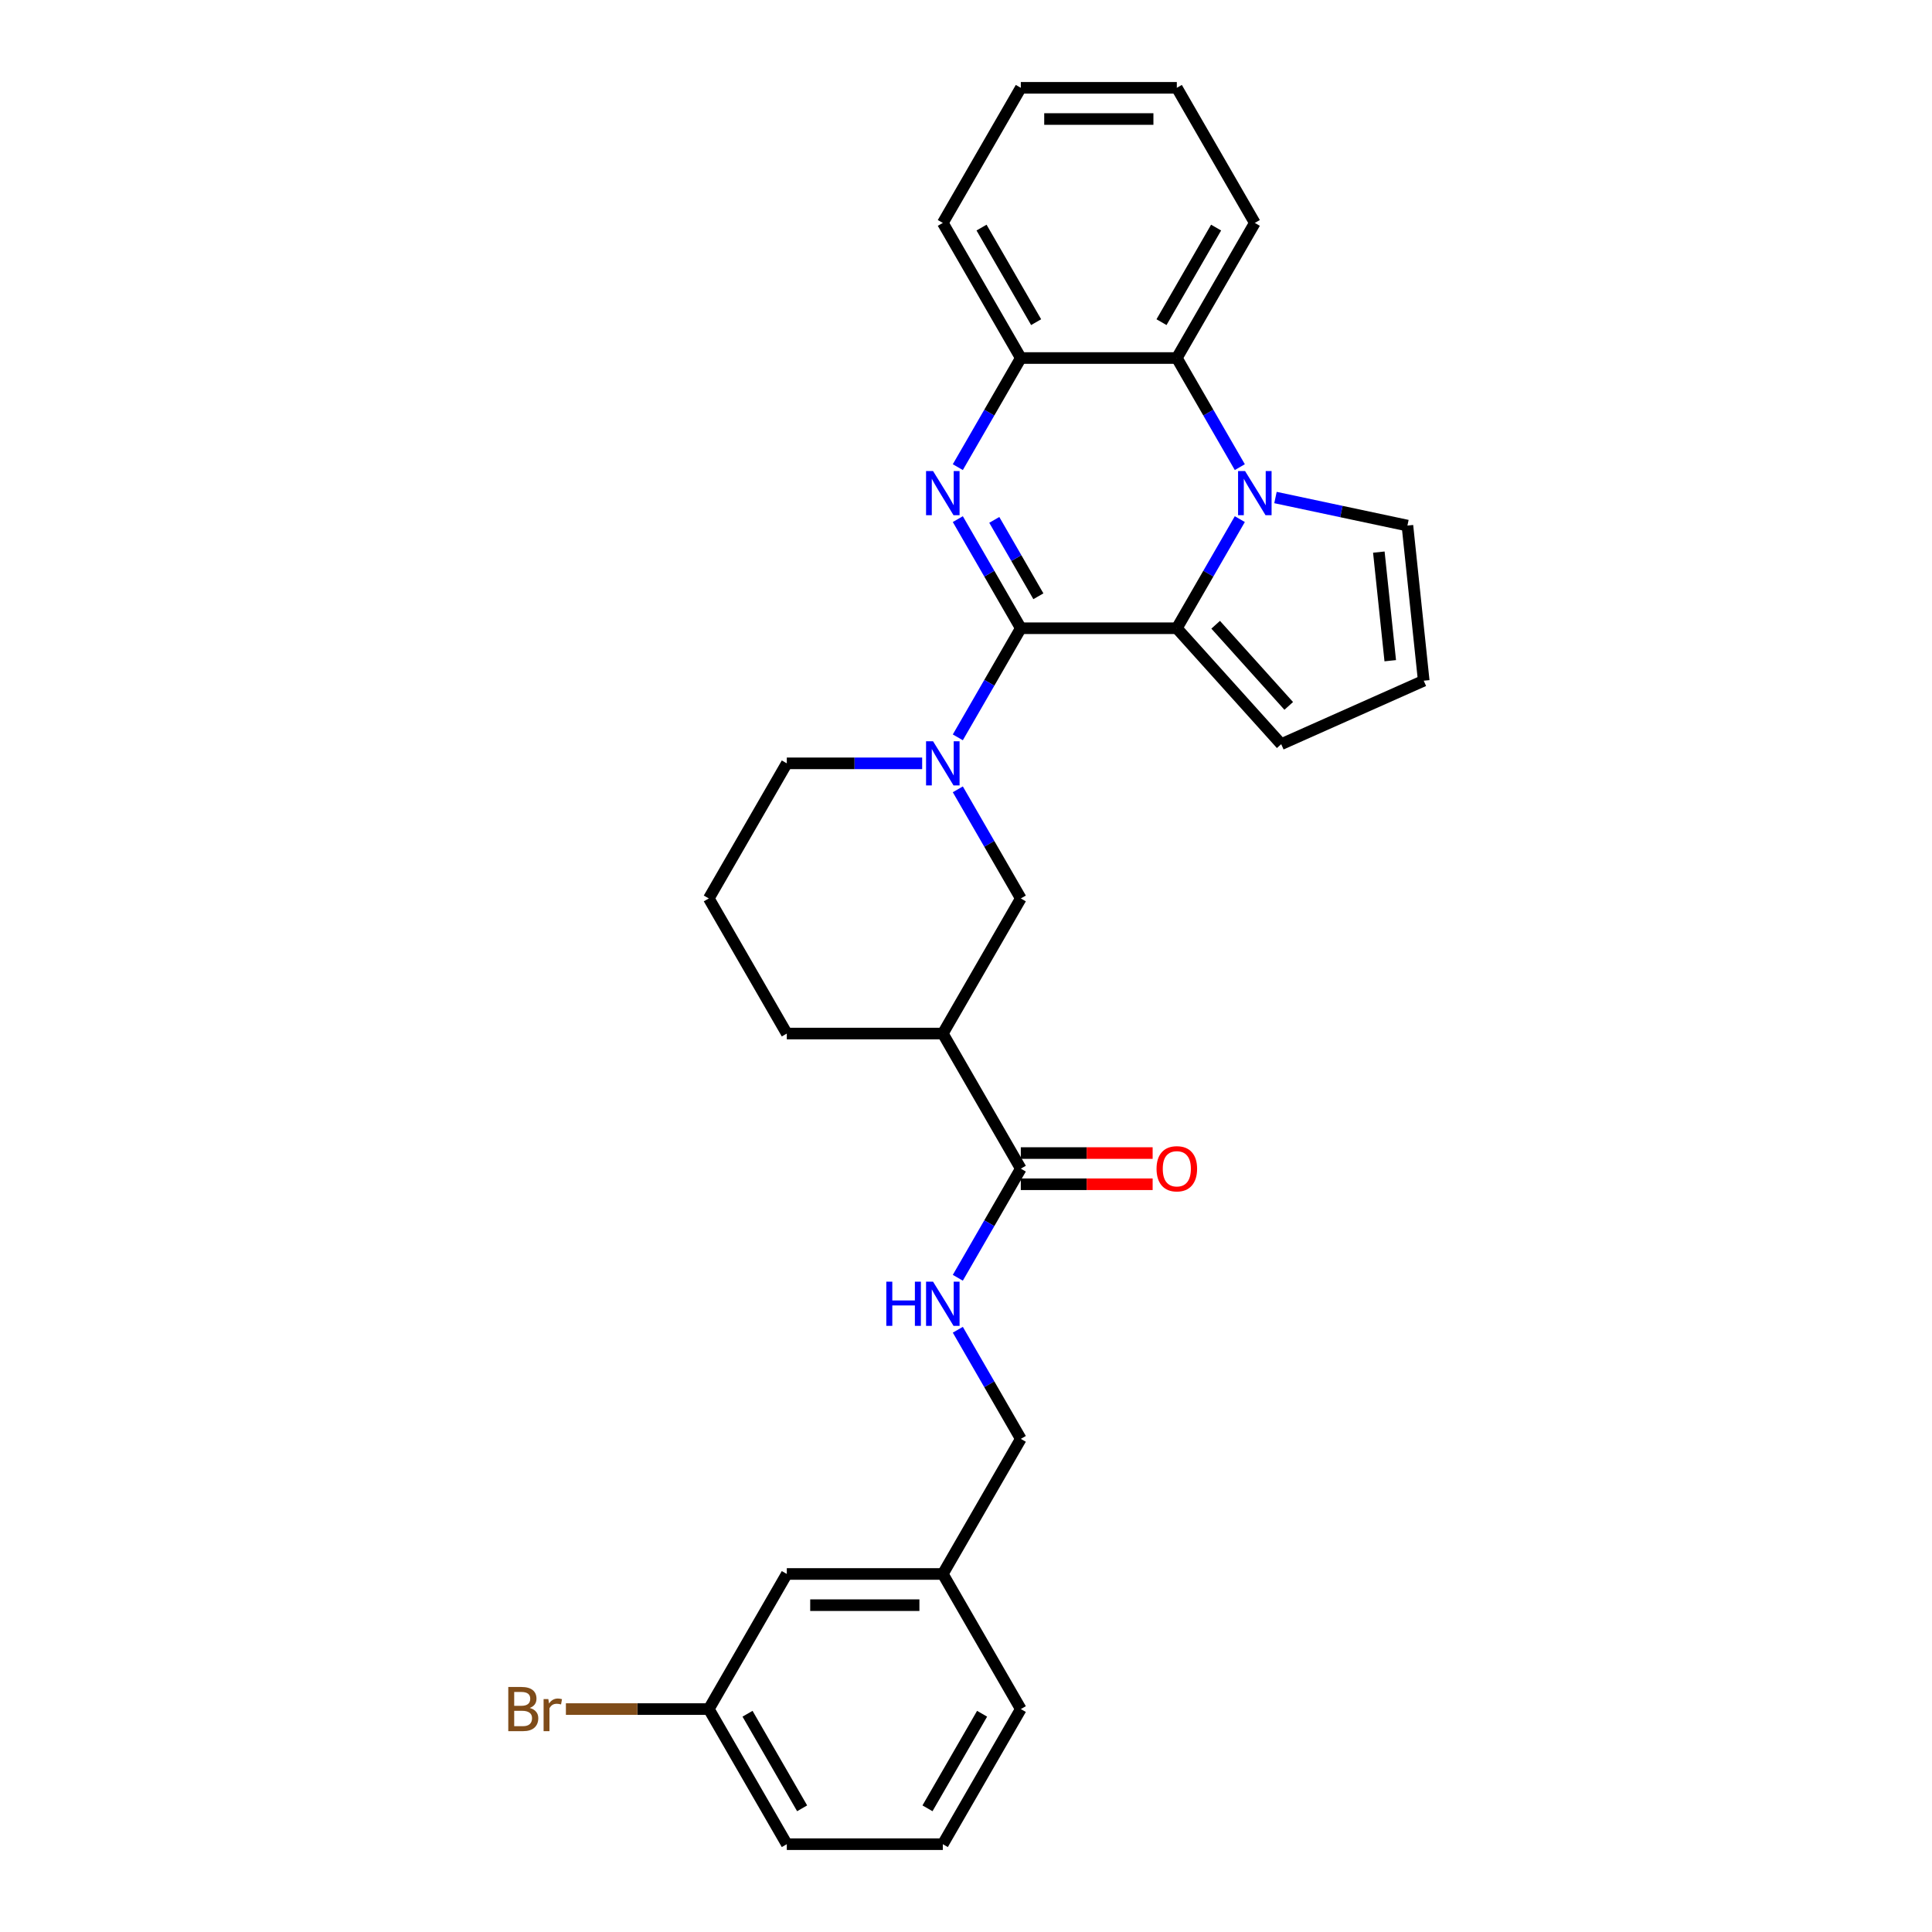 <?xml version='1.0' encoding='iso-8859-1'?>
<svg version='1.1' baseProfile='full'
              xmlns='http://www.w3.org/2000/svg'
                      xmlns:rdkit='http://www.rdkit.org/xml'
                      xmlns:xlink='http://www.w3.org/1999/xlink'
                  xml:space='preserve'
width='1000px' height='1000px' viewBox='0 0 1000 1000'>
<!-- END OF HEADER -->
<rect style='opacity:1.0;fill:#FFFFFF;stroke:none' width='1000' height='1000' x='0' y='0'> </rect>
<path class='bond-0' d='M 528.372,325.175 L 512.068,296.936' style='fill:none;fill-rule:evenodd;stroke:#000000;stroke-width:6px;stroke-linecap:butt;stroke-linejoin:miter;stroke-opacity:1' />
<path class='bond-0' d='M 512.068,296.936 L 495.765,268.697' style='fill:none;fill-rule:evenodd;stroke:#0000FF;stroke-width:6px;stroke-linecap:butt;stroke-linejoin:miter;stroke-opacity:1' />
<path class='bond-0' d='M 537.467,308.628 L 526.054,288.861' style='fill:none;fill-rule:evenodd;stroke:#000000;stroke-width:6px;stroke-linecap:butt;stroke-linejoin:miter;stroke-opacity:1' />
<path class='bond-0' d='M 526.054,288.861 L 514.642,269.094' style='fill:none;fill-rule:evenodd;stroke:#0000FF;stroke-width:6px;stroke-linecap:butt;stroke-linejoin:miter;stroke-opacity:1' />
<path class='bond-2' d='M 528.372,325.175 L 609.12,325.175' style='fill:none;fill-rule:evenodd;stroke:#000000;stroke-width:6px;stroke-linecap:butt;stroke-linejoin:miter;stroke-opacity:1' />
<path class='bond-3' d='M 528.372,325.175 L 512.068,353.414' style='fill:none;fill-rule:evenodd;stroke:#000000;stroke-width:6px;stroke-linecap:butt;stroke-linejoin:miter;stroke-opacity:1' />
<path class='bond-3' d='M 512.068,353.414 L 495.765,381.652' style='fill:none;fill-rule:evenodd;stroke:#0000FF;stroke-width:6px;stroke-linecap:butt;stroke-linejoin:miter;stroke-opacity:1' />
<path class='bond-5' d='M 495.765,241.792 L 512.068,213.553' style='fill:none;fill-rule:evenodd;stroke:#0000FF;stroke-width:6px;stroke-linecap:butt;stroke-linejoin:miter;stroke-opacity:1' />
<path class='bond-5' d='M 512.068,213.553 L 528.372,185.315' style='fill:none;fill-rule:evenodd;stroke:#000000;stroke-width:6px;stroke-linecap:butt;stroke-linejoin:miter;stroke-opacity:1' />
<path class='bond-1' d='M 641.727,268.697 L 625.424,296.936' style='fill:none;fill-rule:evenodd;stroke:#0000FF;stroke-width:6px;stroke-linecap:butt;stroke-linejoin:miter;stroke-opacity:1' />
<path class='bond-1' d='M 625.424,296.936 L 609.12,325.175' style='fill:none;fill-rule:evenodd;stroke:#000000;stroke-width:6px;stroke-linecap:butt;stroke-linejoin:miter;stroke-opacity:1' />
<path class='bond-4' d='M 641.727,241.792 L 625.424,213.553' style='fill:none;fill-rule:evenodd;stroke:#0000FF;stroke-width:6px;stroke-linecap:butt;stroke-linejoin:miter;stroke-opacity:1' />
<path class='bond-4' d='M 625.424,213.553 L 609.12,185.315' style='fill:none;fill-rule:evenodd;stroke:#000000;stroke-width:6px;stroke-linecap:butt;stroke-linejoin:miter;stroke-opacity:1' />
<path class='bond-9' d='M 660.185,257.517 L 694.332,264.775' style='fill:none;fill-rule:evenodd;stroke:#0000FF;stroke-width:6px;stroke-linecap:butt;stroke-linejoin:miter;stroke-opacity:1' />
<path class='bond-9' d='M 694.332,264.775 L 728.478,272.033' style='fill:none;fill-rule:evenodd;stroke:#000000;stroke-width:6px;stroke-linecap:butt;stroke-linejoin:miter;stroke-opacity:1' />
<path class='bond-11' d='M 609.12,325.175 L 663.151,385.182' style='fill:none;fill-rule:evenodd;stroke:#000000;stroke-width:6px;stroke-linecap:butt;stroke-linejoin:miter;stroke-opacity:1' />
<path class='bond-11' d='M 629.226,323.37 L 667.048,365.375' style='fill:none;fill-rule:evenodd;stroke:#000000;stroke-width:6px;stroke-linecap:butt;stroke-linejoin:miter;stroke-opacity:1' />
<path class='bond-8' d='M 495.765,408.558 L 512.068,436.796' style='fill:none;fill-rule:evenodd;stroke:#0000FF;stroke-width:6px;stroke-linecap:butt;stroke-linejoin:miter;stroke-opacity:1' />
<path class='bond-8' d='M 512.068,436.796 L 528.372,465.035' style='fill:none;fill-rule:evenodd;stroke:#000000;stroke-width:6px;stroke-linecap:butt;stroke-linejoin:miter;stroke-opacity:1' />
<path class='bond-15' d='M 477.307,395.105 L 442.278,395.105' style='fill:none;fill-rule:evenodd;stroke:#0000FF;stroke-width:6px;stroke-linecap:butt;stroke-linejoin:miter;stroke-opacity:1' />
<path class='bond-15' d='M 442.278,395.105 L 407.249,395.105' style='fill:none;fill-rule:evenodd;stroke:#000000;stroke-width:6px;stroke-linecap:butt;stroke-linejoin:miter;stroke-opacity:1' />
<path class='bond-21' d='M 609.12,185.315 L 649.494,115.385' style='fill:none;fill-rule:evenodd;stroke:#000000;stroke-width:6px;stroke-linecap:butt;stroke-linejoin:miter;stroke-opacity:1' />
<path class='bond-21' d='M 601.19,166.75 L 629.452,117.799' style='fill:none;fill-rule:evenodd;stroke:#000000;stroke-width:6px;stroke-linecap:butt;stroke-linejoin:miter;stroke-opacity:1' />
<path class='bond-29' d='M 609.12,185.315 L 528.372,185.315' style='fill:none;fill-rule:evenodd;stroke:#000000;stroke-width:6px;stroke-linecap:butt;stroke-linejoin:miter;stroke-opacity:1' />
<path class='bond-22' d='M 528.372,185.315 L 487.998,115.385' style='fill:none;fill-rule:evenodd;stroke:#000000;stroke-width:6px;stroke-linecap:butt;stroke-linejoin:miter;stroke-opacity:1' />
<path class='bond-22' d='M 536.302,166.75 L 508.04,117.799' style='fill:none;fill-rule:evenodd;stroke:#000000;stroke-width:6px;stroke-linecap:butt;stroke-linejoin:miter;stroke-opacity:1' />
<path class='bond-6' d='M 487.998,534.965 L 528.372,465.035' style='fill:none;fill-rule:evenodd;stroke:#000000;stroke-width:6px;stroke-linecap:butt;stroke-linejoin:miter;stroke-opacity:1' />
<path class='bond-7' d='M 487.998,534.965 L 528.372,604.895' style='fill:none;fill-rule:evenodd;stroke:#000000;stroke-width:6px;stroke-linecap:butt;stroke-linejoin:miter;stroke-opacity:1' />
<path class='bond-31' d='M 487.998,534.965 L 407.249,534.965' style='fill:none;fill-rule:evenodd;stroke:#000000;stroke-width:6px;stroke-linecap:butt;stroke-linejoin:miter;stroke-opacity:1' />
<path class='bond-10' d='M 528.372,604.895 L 512.068,633.134' style='fill:none;fill-rule:evenodd;stroke:#000000;stroke-width:6px;stroke-linecap:butt;stroke-linejoin:miter;stroke-opacity:1' />
<path class='bond-10' d='M 512.068,633.134 L 495.765,661.373' style='fill:none;fill-rule:evenodd;stroke:#0000FF;stroke-width:6px;stroke-linecap:butt;stroke-linejoin:miter;stroke-opacity:1' />
<path class='bond-13' d='M 528.372,612.97 L 562.488,612.97' style='fill:none;fill-rule:evenodd;stroke:#000000;stroke-width:6px;stroke-linecap:butt;stroke-linejoin:miter;stroke-opacity:1' />
<path class='bond-13' d='M 562.488,612.97 L 596.604,612.97' style='fill:none;fill-rule:evenodd;stroke:#FF0000;stroke-width:6px;stroke-linecap:butt;stroke-linejoin:miter;stroke-opacity:1' />
<path class='bond-13' d='M 528.372,596.82 L 562.488,596.82' style='fill:none;fill-rule:evenodd;stroke:#000000;stroke-width:6px;stroke-linecap:butt;stroke-linejoin:miter;stroke-opacity:1' />
<path class='bond-13' d='M 562.488,596.82 L 596.604,596.82' style='fill:none;fill-rule:evenodd;stroke:#FF0000;stroke-width:6px;stroke-linecap:butt;stroke-linejoin:miter;stroke-opacity:1' />
<path class='bond-30' d='M 728.478,272.033 L 736.919,352.339' style='fill:none;fill-rule:evenodd;stroke:#000000;stroke-width:6px;stroke-linecap:butt;stroke-linejoin:miter;stroke-opacity:1' />
<path class='bond-30' d='M 713.683,285.767 L 719.591,341.981' style='fill:none;fill-rule:evenodd;stroke:#000000;stroke-width:6px;stroke-linecap:butt;stroke-linejoin:miter;stroke-opacity:1' />
<path class='bond-14' d='M 495.765,688.278 L 512.068,716.517' style='fill:none;fill-rule:evenodd;stroke:#0000FF;stroke-width:6px;stroke-linecap:butt;stroke-linejoin:miter;stroke-opacity:1' />
<path class='bond-14' d='M 512.068,716.517 L 528.372,744.755' style='fill:none;fill-rule:evenodd;stroke:#000000;stroke-width:6px;stroke-linecap:butt;stroke-linejoin:miter;stroke-opacity:1' />
<path class='bond-12' d='M 663.151,385.182 L 736.919,352.339' style='fill:none;fill-rule:evenodd;stroke:#000000;stroke-width:6px;stroke-linecap:butt;stroke-linejoin:miter;stroke-opacity:1' />
<path class='bond-18' d='M 528.372,744.755 L 487.998,814.685' style='fill:none;fill-rule:evenodd;stroke:#000000;stroke-width:6px;stroke-linecap:butt;stroke-linejoin:miter;stroke-opacity:1' />
<path class='bond-23' d='M 407.249,395.105 L 366.875,465.035' style='fill:none;fill-rule:evenodd;stroke:#000000;stroke-width:6px;stroke-linecap:butt;stroke-linejoin:miter;stroke-opacity:1' />
<path class='bond-16' d='M 407.249,814.685 L 487.998,814.685' style='fill:none;fill-rule:evenodd;stroke:#000000;stroke-width:6px;stroke-linecap:butt;stroke-linejoin:miter;stroke-opacity:1' />
<path class='bond-16' d='M 419.362,830.835 L 475.885,830.835' style='fill:none;fill-rule:evenodd;stroke:#000000;stroke-width:6px;stroke-linecap:butt;stroke-linejoin:miter;stroke-opacity:1' />
<path class='bond-17' d='M 407.249,814.685 L 366.875,884.615' style='fill:none;fill-rule:evenodd;stroke:#000000;stroke-width:6px;stroke-linecap:butt;stroke-linejoin:miter;stroke-opacity:1' />
<path class='bond-19' d='M 366.875,884.615 L 329.893,884.615' style='fill:none;fill-rule:evenodd;stroke:#000000;stroke-width:6px;stroke-linecap:butt;stroke-linejoin:miter;stroke-opacity:1' />
<path class='bond-19' d='M 329.893,884.615 L 292.91,884.615' style='fill:none;fill-rule:evenodd;stroke:#7F4C19;stroke-width:6px;stroke-linecap:butt;stroke-linejoin:miter;stroke-opacity:1' />
<path class='bond-33' d='M 366.875,884.615 L 407.249,954.545' style='fill:none;fill-rule:evenodd;stroke:#000000;stroke-width:6px;stroke-linecap:butt;stroke-linejoin:miter;stroke-opacity:1' />
<path class='bond-33' d='M 386.917,887.03 L 415.179,935.981' style='fill:none;fill-rule:evenodd;stroke:#000000;stroke-width:6px;stroke-linecap:butt;stroke-linejoin:miter;stroke-opacity:1' />
<path class='bond-26' d='M 487.998,814.685 L 528.372,884.615' style='fill:none;fill-rule:evenodd;stroke:#000000;stroke-width:6px;stroke-linecap:butt;stroke-linejoin:miter;stroke-opacity:1' />
<path class='bond-20' d='M 407.249,534.965 L 366.875,465.035' style='fill:none;fill-rule:evenodd;stroke:#000000;stroke-width:6px;stroke-linecap:butt;stroke-linejoin:miter;stroke-opacity:1' />
<path class='bond-27' d='M 649.494,115.385 L 609.12,45.455' style='fill:none;fill-rule:evenodd;stroke:#000000;stroke-width:6px;stroke-linecap:butt;stroke-linejoin:miter;stroke-opacity:1' />
<path class='bond-28' d='M 487.998,115.385 L 528.372,45.455' style='fill:none;fill-rule:evenodd;stroke:#000000;stroke-width:6px;stroke-linecap:butt;stroke-linejoin:miter;stroke-opacity:1' />
<path class='bond-24' d='M 487.998,954.545 L 528.372,884.615' style='fill:none;fill-rule:evenodd;stroke:#000000;stroke-width:6px;stroke-linecap:butt;stroke-linejoin:miter;stroke-opacity:1' />
<path class='bond-24' d='M 480.068,935.981 L 508.33,887.03' style='fill:none;fill-rule:evenodd;stroke:#000000;stroke-width:6px;stroke-linecap:butt;stroke-linejoin:miter;stroke-opacity:1' />
<path class='bond-25' d='M 487.998,954.545 L 407.249,954.545' style='fill:none;fill-rule:evenodd;stroke:#000000;stroke-width:6px;stroke-linecap:butt;stroke-linejoin:miter;stroke-opacity:1' />
<path class='bond-32' d='M 609.12,45.455 L 528.372,45.455' style='fill:none;fill-rule:evenodd;stroke:#000000;stroke-width:6px;stroke-linecap:butt;stroke-linejoin:miter;stroke-opacity:1' />
<path class='bond-32' d='M 597.008,61.604 L 540.484,61.604' style='fill:none;fill-rule:evenodd;stroke:#000000;stroke-width:6px;stroke-linecap:butt;stroke-linejoin:miter;stroke-opacity:1' />
<path  class='atom-1' d='M 482.943 243.811
L 490.436 255.923
Q 491.179 257.118, 492.374 259.282
Q 493.569 261.446, 493.634 261.575
L 493.634 243.811
L 496.67 243.811
L 496.67 266.679
L 493.537 266.679
L 485.495 253.436
Q 484.558 251.886, 483.557 250.109
Q 482.588 248.333, 482.297 247.784
L 482.297 266.679
L 479.325 266.679
L 479.325 243.811
L 482.943 243.811
' fill='#0000FF'/>
<path  class='atom-2' d='M 644.439 243.811
L 651.933 255.923
Q 652.676 257.118, 653.871 259.282
Q 655.066 261.446, 655.131 261.575
L 655.131 243.811
L 658.167 243.811
L 658.167 266.679
L 655.034 266.679
L 646.991 253.436
Q 646.054 251.886, 645.053 250.109
Q 644.084 248.333, 643.793 247.784
L 643.793 266.679
L 640.822 266.679
L 640.822 243.811
L 644.439 243.811
' fill='#0000FF'/>
<path  class='atom-4' d='M 482.943 383.671
L 490.436 395.783
Q 491.179 396.978, 492.374 399.142
Q 493.569 401.306, 493.634 401.436
L 493.634 383.671
L 496.67 383.671
L 496.67 406.539
L 493.537 406.539
L 485.495 393.296
Q 484.558 391.746, 483.557 389.969
Q 482.588 388.193, 482.297 387.644
L 482.297 406.539
L 479.325 406.539
L 479.325 383.671
L 482.943 383.671
' fill='#0000FF'/>
<path  class='atom-11' d='M 458.751 663.391
L 461.851 663.391
L 461.851 673.113
L 473.544 673.113
L 473.544 663.391
L 476.645 663.391
L 476.645 686.259
L 473.544 686.259
L 473.544 675.697
L 461.851 675.697
L 461.851 686.259
L 458.751 686.259
L 458.751 663.391
' fill='#0000FF'/>
<path  class='atom-11' d='M 482.943 663.391
L 490.436 675.503
Q 491.179 676.699, 492.374 678.863
Q 493.569 681.027, 493.634 681.156
L 493.634 663.391
L 496.67 663.391
L 496.67 686.259
L 493.537 686.259
L 485.495 673.016
Q 484.558 671.466, 483.557 669.69
Q 482.588 667.913, 482.297 667.364
L 482.297 686.259
L 479.325 686.259
L 479.325 663.391
L 482.943 663.391
' fill='#0000FF'/>
<path  class='atom-14' d='M 598.623 604.96
Q 598.623 599.469, 601.336 596.4
Q 604.049 593.332, 609.12 593.332
Q 614.191 593.332, 616.904 596.4
Q 619.617 599.469, 619.617 604.96
Q 619.617 610.515, 616.872 613.681
Q 614.127 616.814, 609.12 616.814
Q 604.081 616.814, 601.336 613.681
Q 598.623 610.547, 598.623 604.96
M 609.12 614.23
Q 612.608 614.23, 614.482 611.904
Q 616.388 609.546, 616.388 604.96
Q 616.388 600.47, 614.482 598.209
Q 612.608 595.916, 609.12 595.916
Q 605.632 595.916, 603.726 598.177
Q 601.853 600.438, 601.853 604.96
Q 601.853 609.579, 603.726 611.904
Q 605.632 614.23, 609.12 614.23
' fill='#FF0000'/>
<path  class='atom-20' d='M 274.192 884.034
Q 276.389 884.648, 277.487 886.004
Q 278.617 887.329, 278.617 889.299
Q 278.617 892.464, 276.583 894.273
Q 274.58 896.049, 270.769 896.049
L 263.081 896.049
L 263.081 873.181
L 269.832 873.181
Q 273.74 873.181, 275.71 874.764
Q 277.681 876.347, 277.681 879.254
Q 277.681 882.71, 274.192 884.034
M 266.15 875.765
L 266.15 882.936
L 269.832 882.936
Q 272.093 882.936, 273.256 882.031
Q 274.451 881.095, 274.451 879.254
Q 274.451 875.765, 269.832 875.765
L 266.15 875.765
M 270.769 893.465
Q 272.997 893.465, 274.192 892.4
Q 275.387 891.334, 275.387 889.299
Q 275.387 887.425, 274.063 886.489
Q 272.771 885.52, 270.284 885.52
L 266.15 885.52
L 266.15 893.465
L 270.769 893.465
' fill='#7F4C19'/>
<path  class='atom-20' d='M 283.818 879.447
L 284.173 881.741
Q 285.917 879.157, 288.759 879.157
Q 289.664 879.157, 290.891 879.48
L 290.407 882.193
Q 289.018 881.87, 288.243 881.87
Q 286.886 881.87, 285.982 882.419
Q 285.11 882.936, 284.399 884.195
L 284.399 896.049
L 281.363 896.049
L 281.363 879.447
L 283.818 879.447
' fill='#7F4C19'/>
</svg>
